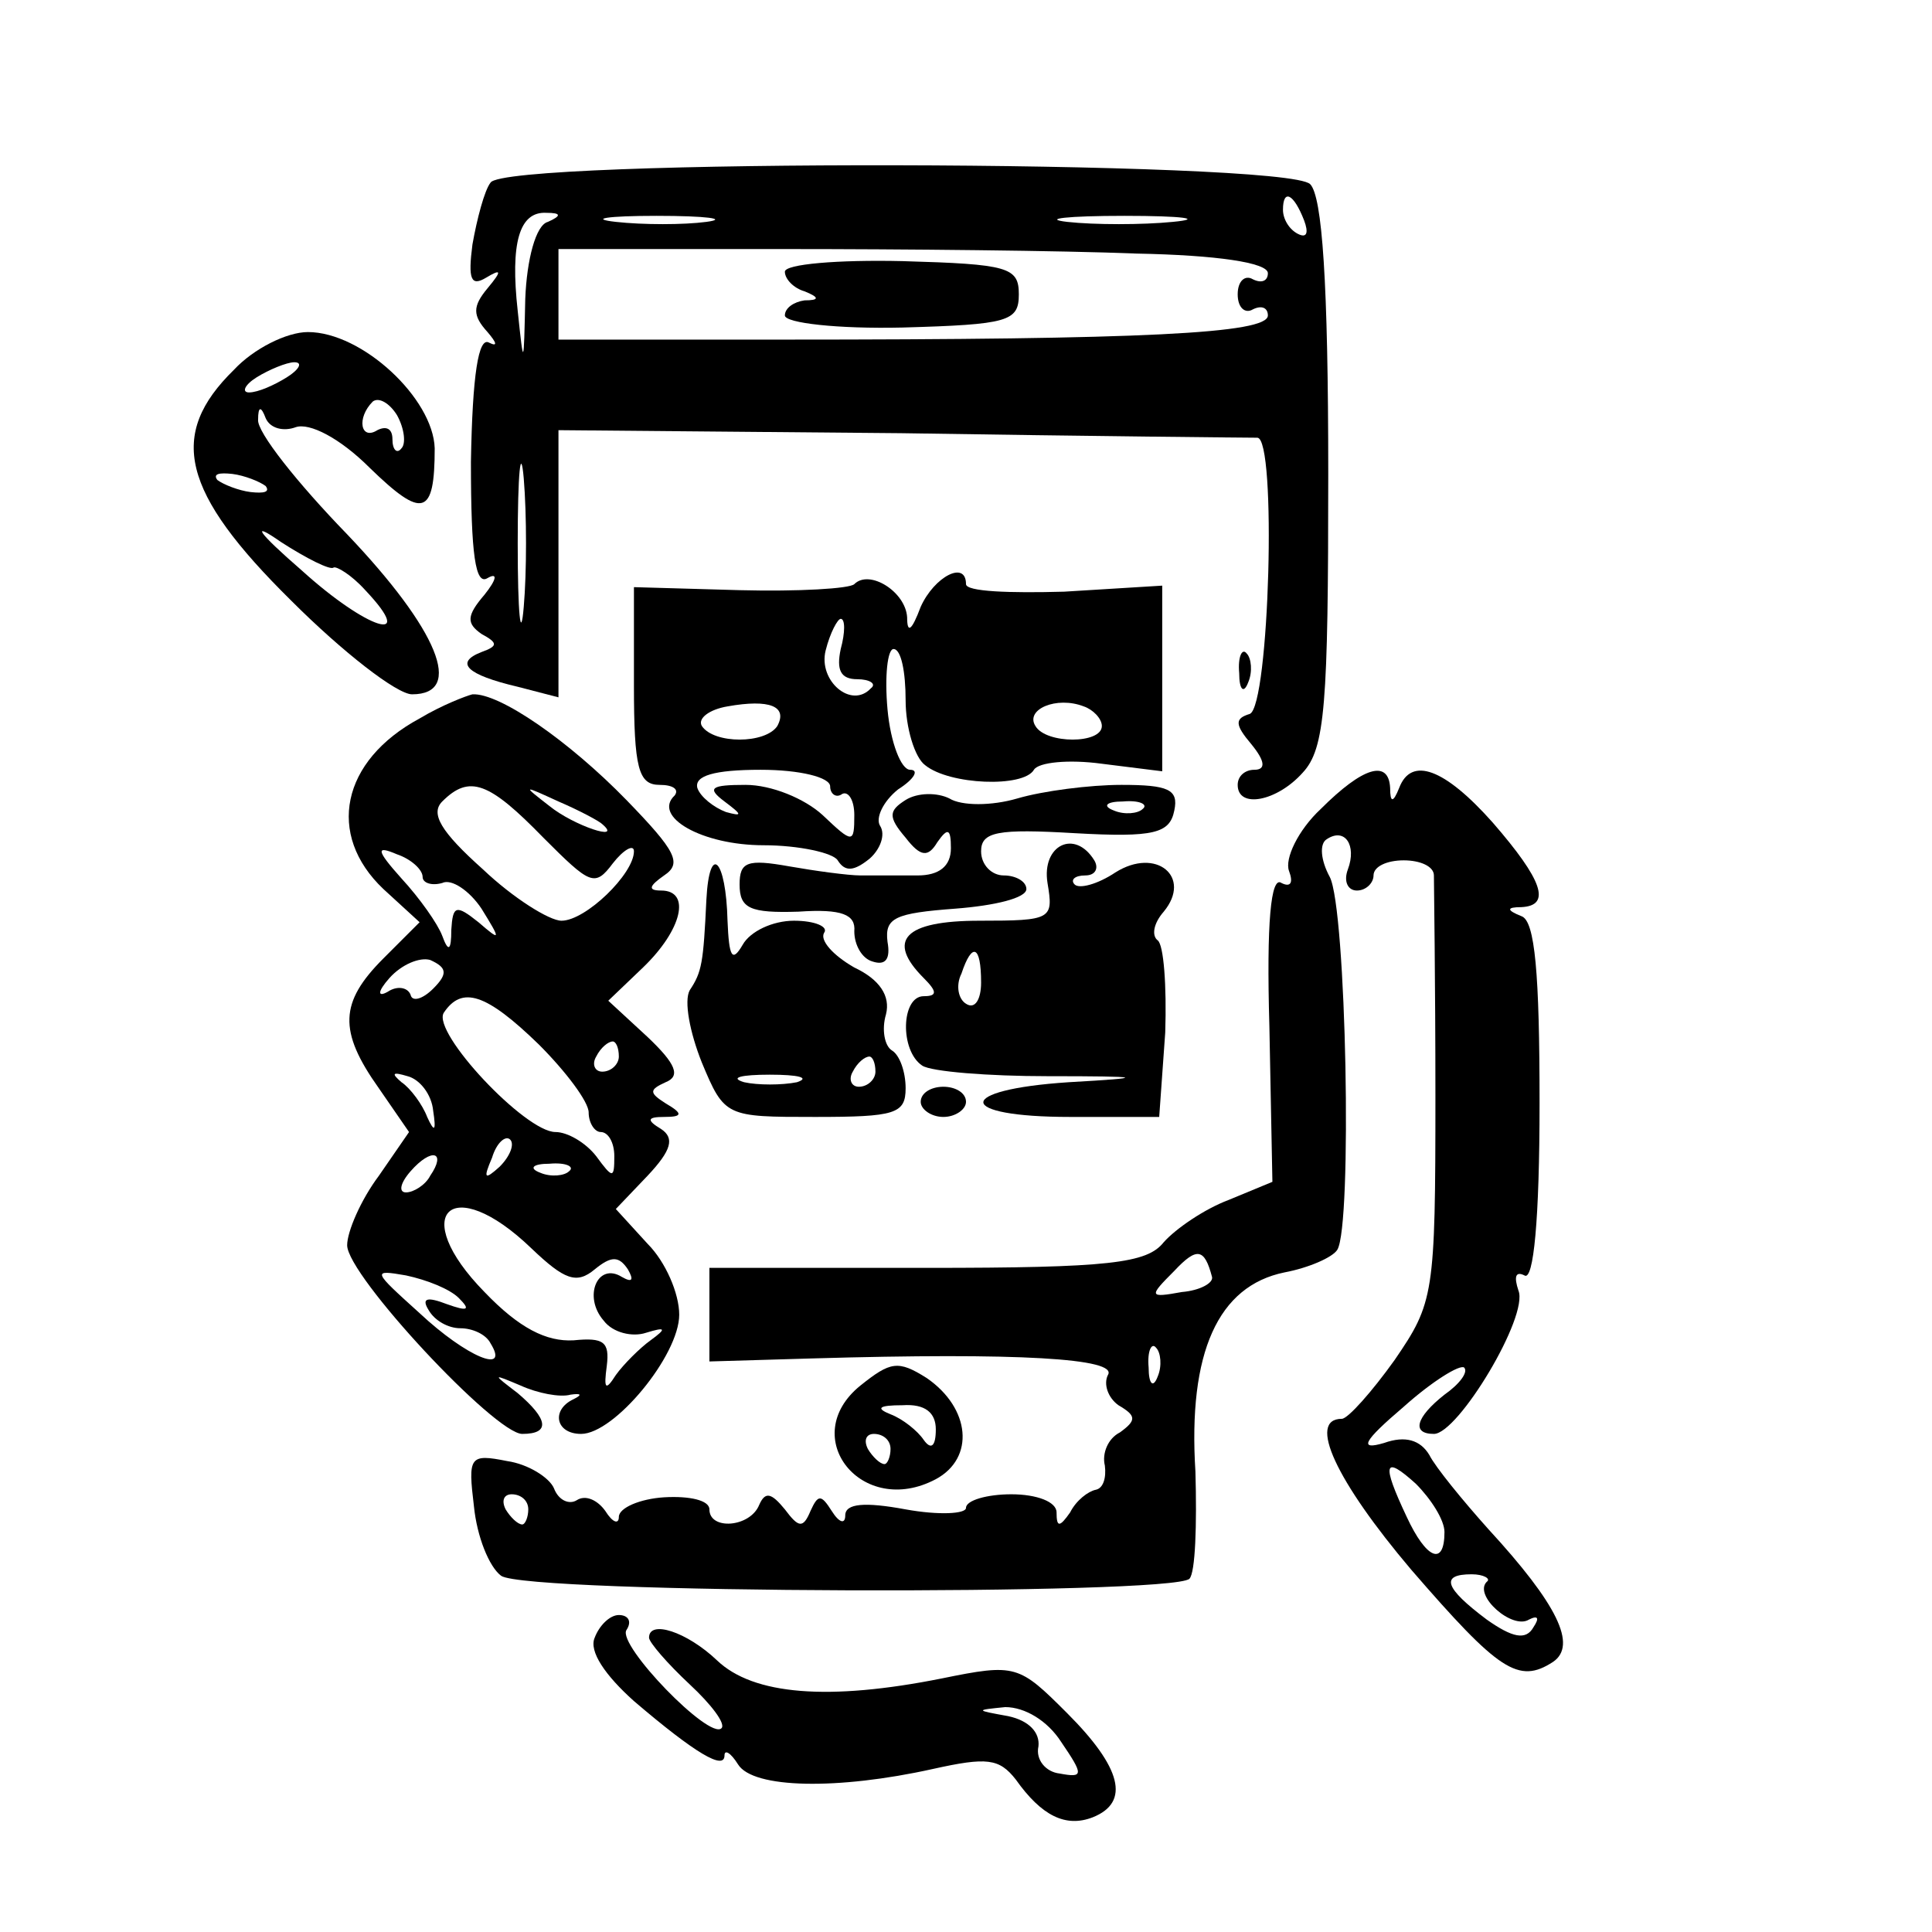 <?xml version="1.0" encoding="UTF-8" standalone="no"?>
<svg xmlns="http://www.w3.org/2000/svg" version="1.0" width="128pt" height="128pt" viewBox="0 0 128 128" preserveAspectRatio="xMidYMid meet">
  <g transform="translate(0,128) scale(0.1,-0.1)" fill="#000000" stroke="none">
    <path d="M325 1159 c-4 -5 -9 -24 -12 -41 -3 -23 -1 -28 9 -22 10 6 11 5 1 -7 -10 -12 -10 -18 0 -29 6 -7 7 -10 1 -7 -7 4 -11 -21 -12 -79 0 -62 3 -82 11 -77 7 4 6 -1 -2 -11 -12 -14 -12 -19 -2 -26 11 -6 11 -8 0 -12 -18 -7 -10 -15 24 -23 l27 -7 0 88 0 89 227 -2 c126 -2 231 -3 236 -3 13 0 8 -178 -5 -183 -10 -3 -10 -7 1 -20 9 -11 10 -17 2 -17 -6 0 -11 -4 -11 -10 0 -16 26 -11 43 8 15 16 17 45 17 198 0 127 -4 184 -12 192 -16 16 -534 17 -543 1z m539 -25 c3 -8 2 -12 -4 -9 -6 3 -10 10 -10 16 0 14 7 11 14 -7z m-501 -1 c-8 -2 -14 -25 -15 -51 -1 -45 -1 -46 -5 -8 -5 45 1 66 19 65 10 0 10 -2 1 -6z m105 0 c-15 -2 -42 -2 -60 0 -18 2 -6 4 27 4 33 0 48 -2 33 -4z m309 0 c-20 -2 -52 -2 -70 0 -17 2 0 4 38 4 39 0 53 -2 32 -4z m-24 -21 c53 -1 87 -6 87 -13 0 -5 -4 -7 -10 -4 -5 3 -10 -1 -10 -10 0 -9 5 -13 10 -10 6 3 10 1 10 -4 0 -12 -82 -16 -322 -16 l-148 0 0 30 0 30 148 0 c81 0 186 -1 235 -3z m-406 -234 c-2 -24 -4 -5 -4 42 0 47 2 66 4 43 2 -24 2 -62 0 -85z"></path>
    <path d="M520 1100 c0 -5 6 -11 13 -13 10 -4 10 -6 0 -6 -7 -1 -13 -5 -13 -10 0 -5 35 -9 78 -8 70 2 77 4 77 22 0 18 -7 20 -77 22 -43 1 -78 -2 -78 -7z"></path>
    <path d="M155 1035 c-44 -43 -35 -81 38 -153 34 -34 70 -62 80 -62 35 0 17 43 -43 106 -33 34 -60 68 -59 76 0 9 2 9 5 1 3 -7 12 -9 20 -6 9 3 29 -7 49 -27 35 -34 43 -32 43 13 -1 33 -48 77 -84 77 -14 0 -36 -11 -49 -25z m35 -5 c-8 -5 -19 -10 -25 -10 -5 0 -3 5 5 10 8 5 20 10 25 10 6 0 3 -5 -5 -10z m76 -47 c-3 -4 -6 -1 -6 6 0 7 -4 9 -10 6 -11 -7 -14 8 -3 19 4 3 11 -1 16 -9 5 -9 6 -19 3 -22z m-90 -25 c3 -4 -1 -5 -10 -4 -8 1 -18 5 -22 8 -3 4 1 5 10 4 8 -1 18 -5 22 -8z m45 -54 c2 1 12 -5 21 -15 35 -37 1 -26 -42 13 -30 26 -34 33 -14 19 17 -11 33 -19 35 -17z"></path>
    <path d="M566 893 c-3 -3 -37 -5 -76 -4 l-70 2 0 -65 c0 -55 3 -66 17 -66 9 0 13 -3 10 -7 -15 -14 18 -33 59 -33 23 0 46 -5 49 -10 5 -8 11 -7 21 1 7 6 11 16 7 22 -3 5 2 16 12 24 11 7 14 13 8 13 -6 0 -13 18 -15 40 -2 22 0 40 4 40 5 0 8 -15 8 -34 0 -18 6 -38 13 -43 16 -13 65 -15 72 -3 3 5 23 7 45 4 l40 -5 0 61 0 62 -65 -4 c-36 -1 -65 0 -65 5 0 16 -21 5 -30 -15 -6 -16 -9 -18 -9 -7 -1 17 -25 32 -35 22z m-9 -43 c-3 -14 0 -20 11 -20 8 0 13 -3 9 -6 -13 -14 -35 5 -30 25 3 12 8 21 10 21 3 0 3 -9 0 -20z m-42 -51 c-8 -12 -42 -12 -50 0 -3 5 5 11 17 13 28 5 40 0 33 -13z m215 0 c0 -12 -37 -12 -44 0 -7 11 14 20 32 13 6 -2 12 -8 12 -13z m-180 -40 c0 -5 4 -8 8 -5 4 2 8 -4 8 -14 0 -19 -1 -19 -21 0 -12 11 -34 20 -51 20 -23 0 -26 -2 -14 -11 12 -9 12 -10 1 -7 -8 3 -17 10 -19 16 -2 8 11 12 42 12 26 0 46 -5 46 -11z"></path>
    <path d="M821 834 c0 -11 3 -14 6 -6 3 7 2 16 -1 19 -3 4 -6 -2 -5 -13z"></path>
    <path d="M278 804 c-52 -28 -62 -77 -24 -113 l24 -22 -24 -24 c-29 -29 -30 -48 -3 -86 l20 -29 -20 -29 c-12 -16 -21 -37 -21 -46 0 -20 98 -125 116 -125 19 0 17 10 -3 27 -17 13 -17 13 2 5 11 -5 26 -8 33 -6 7 1 8 0 2 -3 -15 -7 -12 -23 5 -23 22 0 65 52 65 79 0 14 -9 35 -21 47 l-21 23 21 22 c16 17 18 25 9 31 -10 6 -9 8 2 8 12 0 13 2 1 9 -11 7 -11 9 0 14 10 4 7 12 -12 30 l-26 24 23 22 c26 25 32 51 12 51 -9 0 -8 3 2 10 12 8 8 16 -25 50 -38 39 -84 71 -102 70 -4 -1 -20 -7 -35 -16z m82 -79 c31 -31 34 -33 46 -17 7 9 14 13 14 8 0 -15 -32 -46 -48 -46 -8 0 -32 15 -52 34 -28 25 -35 37 -27 45 18 18 31 13 67 -24z m39 9 c14 -12 -19 -1 -35 12 -18 14 -18 14 6 3 14 -6 27 -13 29 -15z m-119 -35 c0 -4 6 -6 13 -4 6 3 18 -5 26 -17 13 -21 13 -22 -2 -9 -15 12 -17 11 -18 -5 0 -14 -2 -15 -6 -4 -3 8 -15 25 -27 38 -17 19 -17 22 -3 16 9 -3 17 -10 17 -15z m7 -74 c-7 -7 -14 -9 -15 -4 -2 5 -9 6 -15 2 -7 -4 -7 0 1 9 8 9 20 14 27 12 11 -5 12 -9 2 -19z m70 -37 c18 -18 33 -38 33 -45 0 -7 4 -13 8 -13 5 0 9 -7 9 -16 0 -15 -1 -15 -12 0 -7 9 -19 16 -27 16 -20 0 -82 66 -74 79 12 18 28 13 63 -21z m53 -8 c0 -5 -5 -10 -11 -10 -5 0 -7 5 -4 10 3 6 8 10 11 10 2 0 4 -4 4 -10z m-123 -36 c2 -13 1 -15 -4 -4 -3 8 -11 19 -17 23 -7 6 -6 7 4 4 8 -2 16 -12 17 -23z m44 -37 c-10 -9 -11 -8 -5 6 3 10 9 15 12 12 3 -3 0 -11 -7 -18z m-46 -6 c-3 -6 -11 -11 -16 -11 -5 0 -4 6 3 14 14 16 24 13 13 -3z m92 3 c-3 -3 -12 -4 -19 -1 -8 3 -5 6 6 6 11 1 17 -2 13 -5z m-25 -51 c22 -21 30 -24 42 -14 11 9 16 9 22 0 4 -7 3 -9 -4 -5 -16 10 -26 -13 -12 -29 6 -8 19 -11 28 -8 13 4 14 3 3 -5 -7 -5 -18 -16 -23 -23 -7 -11 -8 -9 -6 6 2 16 -2 19 -22 17 -18 -1 -36 8 -59 32 -51 52 -22 80 31 29z m-48 -33 c8 -8 6 -9 -8 -4 -13 5 -17 4 -12 -4 4 -7 13 -12 21 -12 8 0 17 -4 20 -10 13 -21 -16 -9 -47 20 -31 28 -32 29 -9 25 14 -3 29 -9 35 -15z"></path>
    <path d="M875 744 c-15 -14 -24 -33 -21 -41 3 -8 1 -11 -5 -8 -7 5 -10 -26 -8 -95 l2 -103 -29 -12 c-16 -6 -35 -19 -43 -28 -11 -14 -36 -17 -157 -17 l-144 0 0 -31 0 -31 68 2 c137 4 203 0 196 -11 -3 -6 0 -15 7 -20 12 -7 12 -10 1 -18 -8 -4 -12 -14 -10 -22 1 -8 -1 -15 -6 -16 -5 -1 -13 -7 -17 -15 -7 -10 -9 -10 -9 0 0 7 -13 12 -30 12 -16 0 -30 -4 -30 -9 0 -4 -18 -5 -40 -1 -27 5 -40 4 -40 -4 0 -6 -4 -5 -9 3 -7 11 -9 11 -14 0 -5 -12 -8 -11 -17 1 -9 11 -13 12 -17 3 -6 -15 -33 -17 -33 -3 0 6 -13 9 -30 8 -16 -1 -30 -7 -30 -13 0 -5 -4 -4 -9 4 -5 7 -13 11 -19 7 -5 -3 -12 0 -15 8 -3 7 -17 16 -31 18 -25 5 -26 3 -22 -30 2 -20 10 -40 18 -46 17 -12 444 -13 456 -2 4 4 5 36 4 71 -5 79 15 123 59 132 16 3 32 10 35 15 10 16 6 226 -5 247 -6 11 -7 22 -2 25 12 8 20 -4 14 -20 -3 -8 0 -14 6 -14 6 0 11 5 11 10 0 6 9 10 20 10 11 0 20 -4 20 -10 0 -5 1 -71 1 -146 0 -132 -1 -137 -27 -175 -15 -21 -31 -39 -35 -39 -23 0 -4 -41 46 -100 58 -67 71 -76 94 -61 16 11 3 38 -43 88 -17 19 -35 41 -39 49 -6 10 -16 13 -30 8 -17 -5 -14 1 13 24 19 17 37 28 40 26 3 -3 -3 -11 -13 -18 -19 -15 -22 -26 -7 -26 16 0 63 78 56 95 -3 9 -2 13 4 10 6 -4 10 37 10 114 0 86 -3 121 -12 124 -10 4 -10 6 0 6 20 1 14 18 -19 56 -32 36 -54 44 -62 23 -4 -10 -6 -10 -6 0 -1 19 -18 14 -46 -14z m-72 -310 c1 -4 -8 -9 -20 -10 -22 -4 -22 -3 -5 14 15 16 20 15 25 -4z m-36 -66 c-3 -8 -6 -5 -6 6 -1 11 2 17 5 13 3 -3 4 -12 1 -19z m190 -103 c0 -23 -12 -18 -25 10 -17 36 -15 41 6 22 10 -10 19 -24 19 -32z m-607 15 c0 -5 -2 -10 -4 -10 -3 0 -8 5 -11 10 -3 6 -1 10 4 10 6 0 11 -4 11 -10z m635 -48 c-9 -9 17 -32 28 -25 6 3 7 1 3 -5 -5 -9 -14 -7 -31 5 -28 21 -31 30 -10 30 8 0 13 -3 10 -5z"></path>
    <path d="M600 750 c-11 -7 -12 -11 0 -25 10 -13 15 -13 21 -3 7 10 9 9 9 -4 0 -12 -8 -18 -22 -18 -13 0 -30 0 -38 0 -8 0 -30 3 -47 6 -28 5 -33 3 -33 -12 0 -16 7 -19 39 -18 29 2 38 -2 37 -13 0 -9 5 -18 12 -20 9 -3 12 2 10 13 -2 16 5 19 45 22 26 2 47 7 47 13 0 5 -7 9 -15 9 -8 0 -15 7 -15 16 0 13 11 15 62 12 53 -3 63 0 66 15 3 14 -4 17 -35 17 -21 0 -52 -4 -69 -9 -17 -5 -37 -5 -45 0 -8 4 -21 4 -29 -1z m157 -6 c-3 -3 -12 -4 -19 -1 -8 3 -5 6 6 6 11 1 17 -2 13 -5z"></path>
    <path d="M694 695 c4 -24 3 -25 -45 -25 -50 0 -62 -13 -37 -38 9 -9 9 -12 0 -12 -15 0 -16 -36 -1 -46 6 -4 44 -7 83 -7 65 0 67 -1 14 -4 -76 -5 -75 -23 1 -23 l59 0 4 56 c1 31 -1 58 -5 61 -4 3 -3 11 4 19 19 23 -5 43 -32 26 -12 -8 -24 -11 -27 -8 -3 3 0 6 7 6 7 0 9 5 6 10 -13 21 -35 10 -31 -15z m-44 -66 c0 -11 -4 -18 -10 -14 -5 3 -7 12 -3 20 7 21 13 19 13 -6z"></path>
    <path d="M468 684 c-2 -42 -3 -48 -11 -60 -4 -7 0 -28 8 -48 15 -36 16 -36 75 -36 53 0 60 2 60 19 0 11 -4 22 -9 25 -5 3 -7 14 -4 24 3 12 -4 23 -21 31 -14 8 -23 18 -20 23 3 4 -6 8 -20 8 -14 0 -29 -7 -34 -16 -7 -12 -9 -8 -10 16 -1 41 -12 52 -14 14z m112 -114 c0 -5 -5 -10 -11 -10 -5 0 -7 5 -4 10 3 6 8 10 11 10 2 0 4 -4 4 -10z m-52 -7 c-10 -2 -26 -2 -35 0 -10 3 -2 5 17 5 19 0 27 -2 18 -5z"></path>
    <path d="M610 550 c0 -5 7 -10 15 -10 8 0 15 5 15 10 0 6 -7 10 -15 10 -8 0 -15 -4 -15 -10z"></path>
    <path d="M570 362 c-42 -34 1 -88 50 -62 26 14 23 47 -6 67 -19 12 -24 11 -44 -5z m50 -29 c0 -11 -3 -14 -8 -7 -4 6 -14 14 -22 17 -10 4 -8 6 8 6 15 1 22 -5 22 -16z m-30 -13 c0 -5 -2 -10 -4 -10 -3 0 -8 5 -11 10 -3 6 -1 10 4 10 6 0 11 -4 11 -10z"></path>
    <path d="M394 195 c-4 -9 7 -25 26 -42 41 -35 60 -46 60 -36 0 4 4 2 9 -6 10 -16 66 -17 129 -3 36 8 44 7 55 -7 17 -24 33 -32 51 -25 25 10 19 33 -17 69 -32 32 -34 33 -83 23 -75 -15 -125 -11 -149 12 -20 19 -45 27 -45 15 0 -3 12 -17 27 -31 14 -13 24 -26 21 -29 -8 -8 -69 55 -63 65 4 6 1 10 -5 10 -6 0 -13 -7 -16 -15z m309 -69 c15 -22 15 -24 -1 -21 -9 1 -16 9 -14 18 1 9 -6 17 -20 20 -22 4 -22 4 -2 6 13 0 28 -9 37 -23z"></path>
  </g>
</svg>
